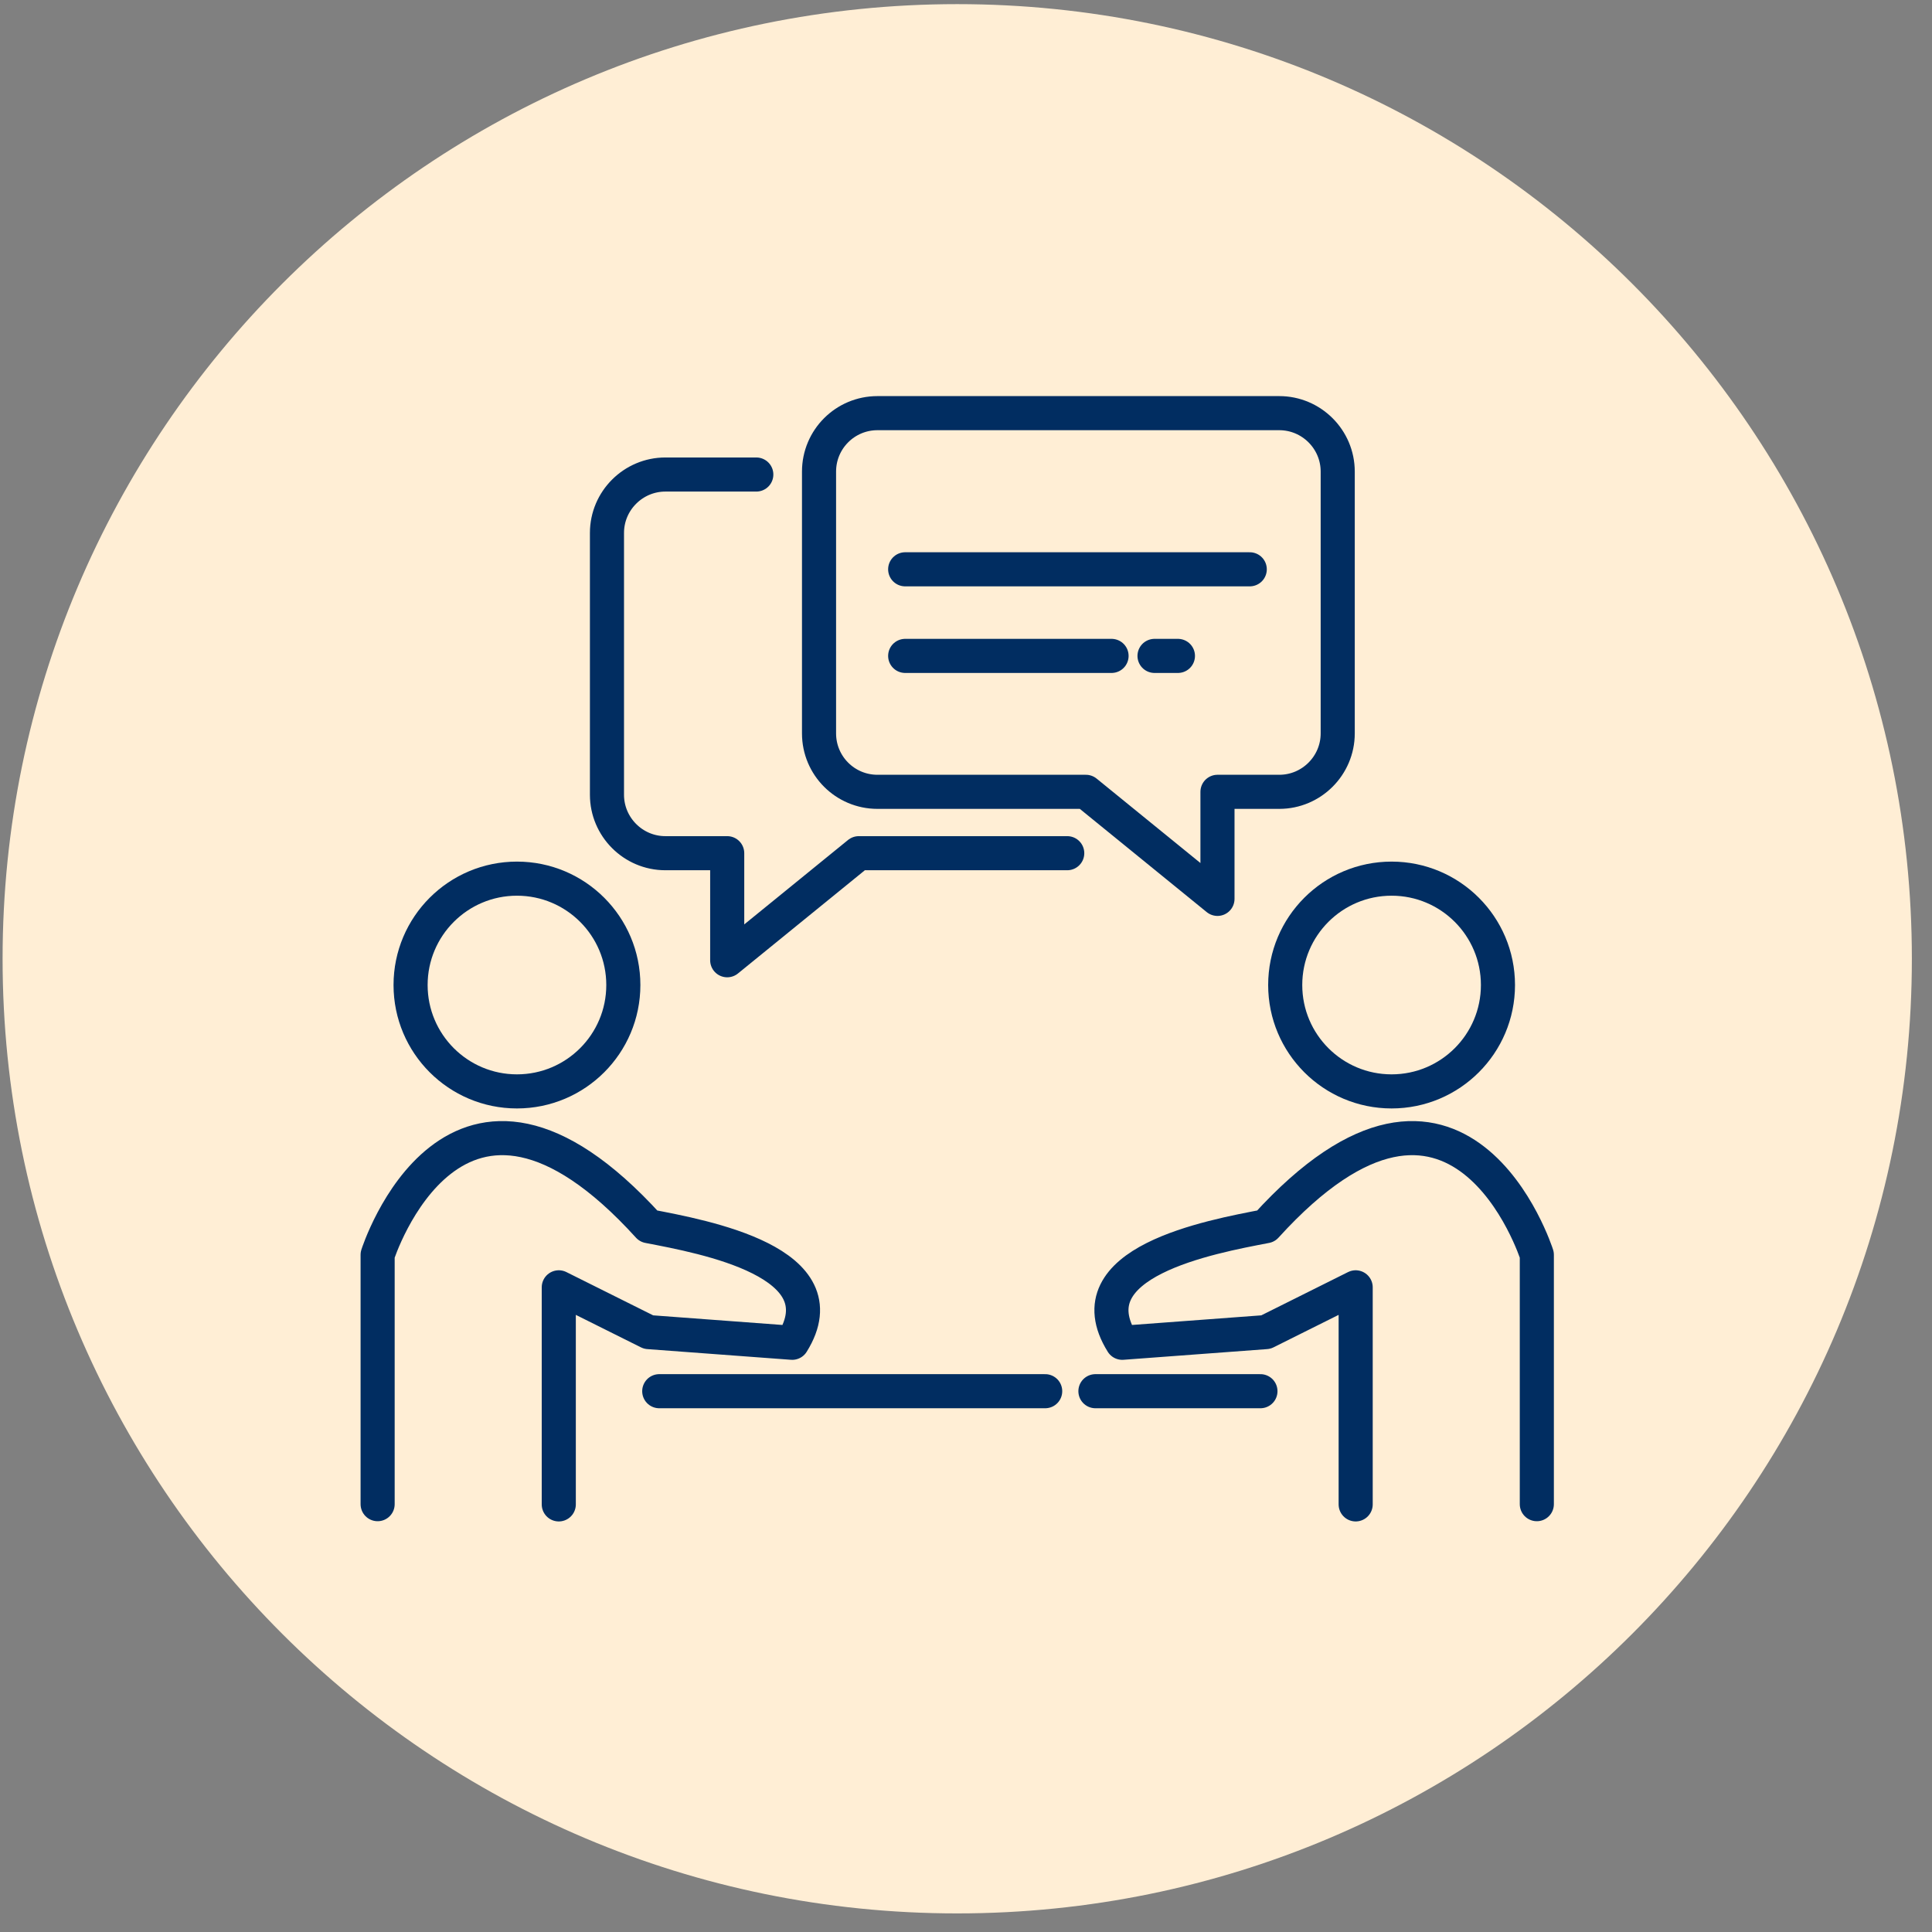 <svg width="85" height="85" viewBox="0 0 85 85" fill="none" xmlns="http://www.w3.org/2000/svg">
<rect x="0" y="0" width="85" height="85" fill="#808080" stroke="none"/>
<path d="M42.114 84.182C65.31 84.182 84.114 65.378 84.114 42.182C84.114 18.986 65.31 0.182 42.114 0.182C18.918 0.182 0.114 18.986 0.114 42.182C0.114 65.378 18.918 84.182 42.114 84.182Z" fill="#FFEED5"/>
<path d="M22.744 48.017C25.329 48.017 27.424 45.921 27.424 43.337C27.424 40.752 25.329 38.657 22.744 38.657C20.16 38.657 18.064 40.752 18.064 43.337C18.064 45.921 20.16 48.017 22.744 48.017Z" stroke="#012D61" stroke-width="1.5" stroke-linecap="round" stroke-linejoin="round"/>
<path d="M61.224 48.017C63.809 48.017 65.904 45.921 65.904 43.337C65.904 40.752 63.809 38.657 61.224 38.657C58.639 38.657 56.544 40.752 56.544 43.337C56.544 45.921 58.639 48.017 61.224 48.017Z" stroke="#012D61" stroke-width="1.5" stroke-linecap="round" stroke-linejoin="round"/>
<path d="M16.614 66.177V55.207C16.614 55.207 20.004 44.547 28.534 53.947C30.984 54.417 37.064 55.527 34.854 59.077C32.724 58.917 28.534 58.607 28.534 58.607L24.584 56.637V66.187" stroke="#012D61" stroke-width="1.5" stroke-linecap="round" stroke-linejoin="round"/>
<path d="M67.614 66.177V55.207C67.614 55.207 64.224 44.547 55.694 53.947C53.244 54.417 47.164 55.527 49.374 59.077C51.504 58.917 55.694 58.607 55.694 58.607L59.644 56.637V66.187" stroke="#012D61" stroke-width="1.5" stroke-linecap="round" stroke-linejoin="round"/>
<path d="M29.004 61.207H45.984" stroke="#012D61" stroke-width="1.5" stroke-linecap="round" stroke-linejoin="round"/>
<path d="M55.454 61.207H48.194" stroke="#012D61" stroke-width="1.5" stroke-linecap="round" stroke-linejoin="round"/>
<path d="M58.854 20.747V32.267C58.854 33.677 57.704 34.837 56.284 34.837H53.564V39.547L47.774 34.837H38.604C37.184 34.837 36.034 33.687 36.034 32.267V20.747C36.034 19.327 37.184 18.177 38.604 18.177H56.284C57.694 18.177 58.854 19.327 58.854 20.747Z" stroke="#012D61" stroke-width="1.5" stroke-linecap="round" stroke-linejoin="round"/>
<path d="M33.274 20.877H29.274C27.864 20.877 26.704 22.027 26.704 23.447V34.967C26.704 36.377 27.854 37.537 29.274 37.537H31.994V42.247L37.784 37.537H46.954" stroke="#012D61" stroke-width="1.5" stroke-linecap="round" stroke-linejoin="round"/>
<path d="M39.824 25.047H54.984" stroke="#012D61" stroke-width="1.5" stroke-linecap="round" stroke-linejoin="round"/>
<path d="M39.824 28.857H48.904" stroke="#012D61" stroke-width="1.5" stroke-linecap="round" stroke-linejoin="round"/>
<path d="M50.794 28.857H51.824" stroke="#012D61" stroke-width="1.5" stroke-linecap="round" stroke-linejoin="round"/>
</svg>
